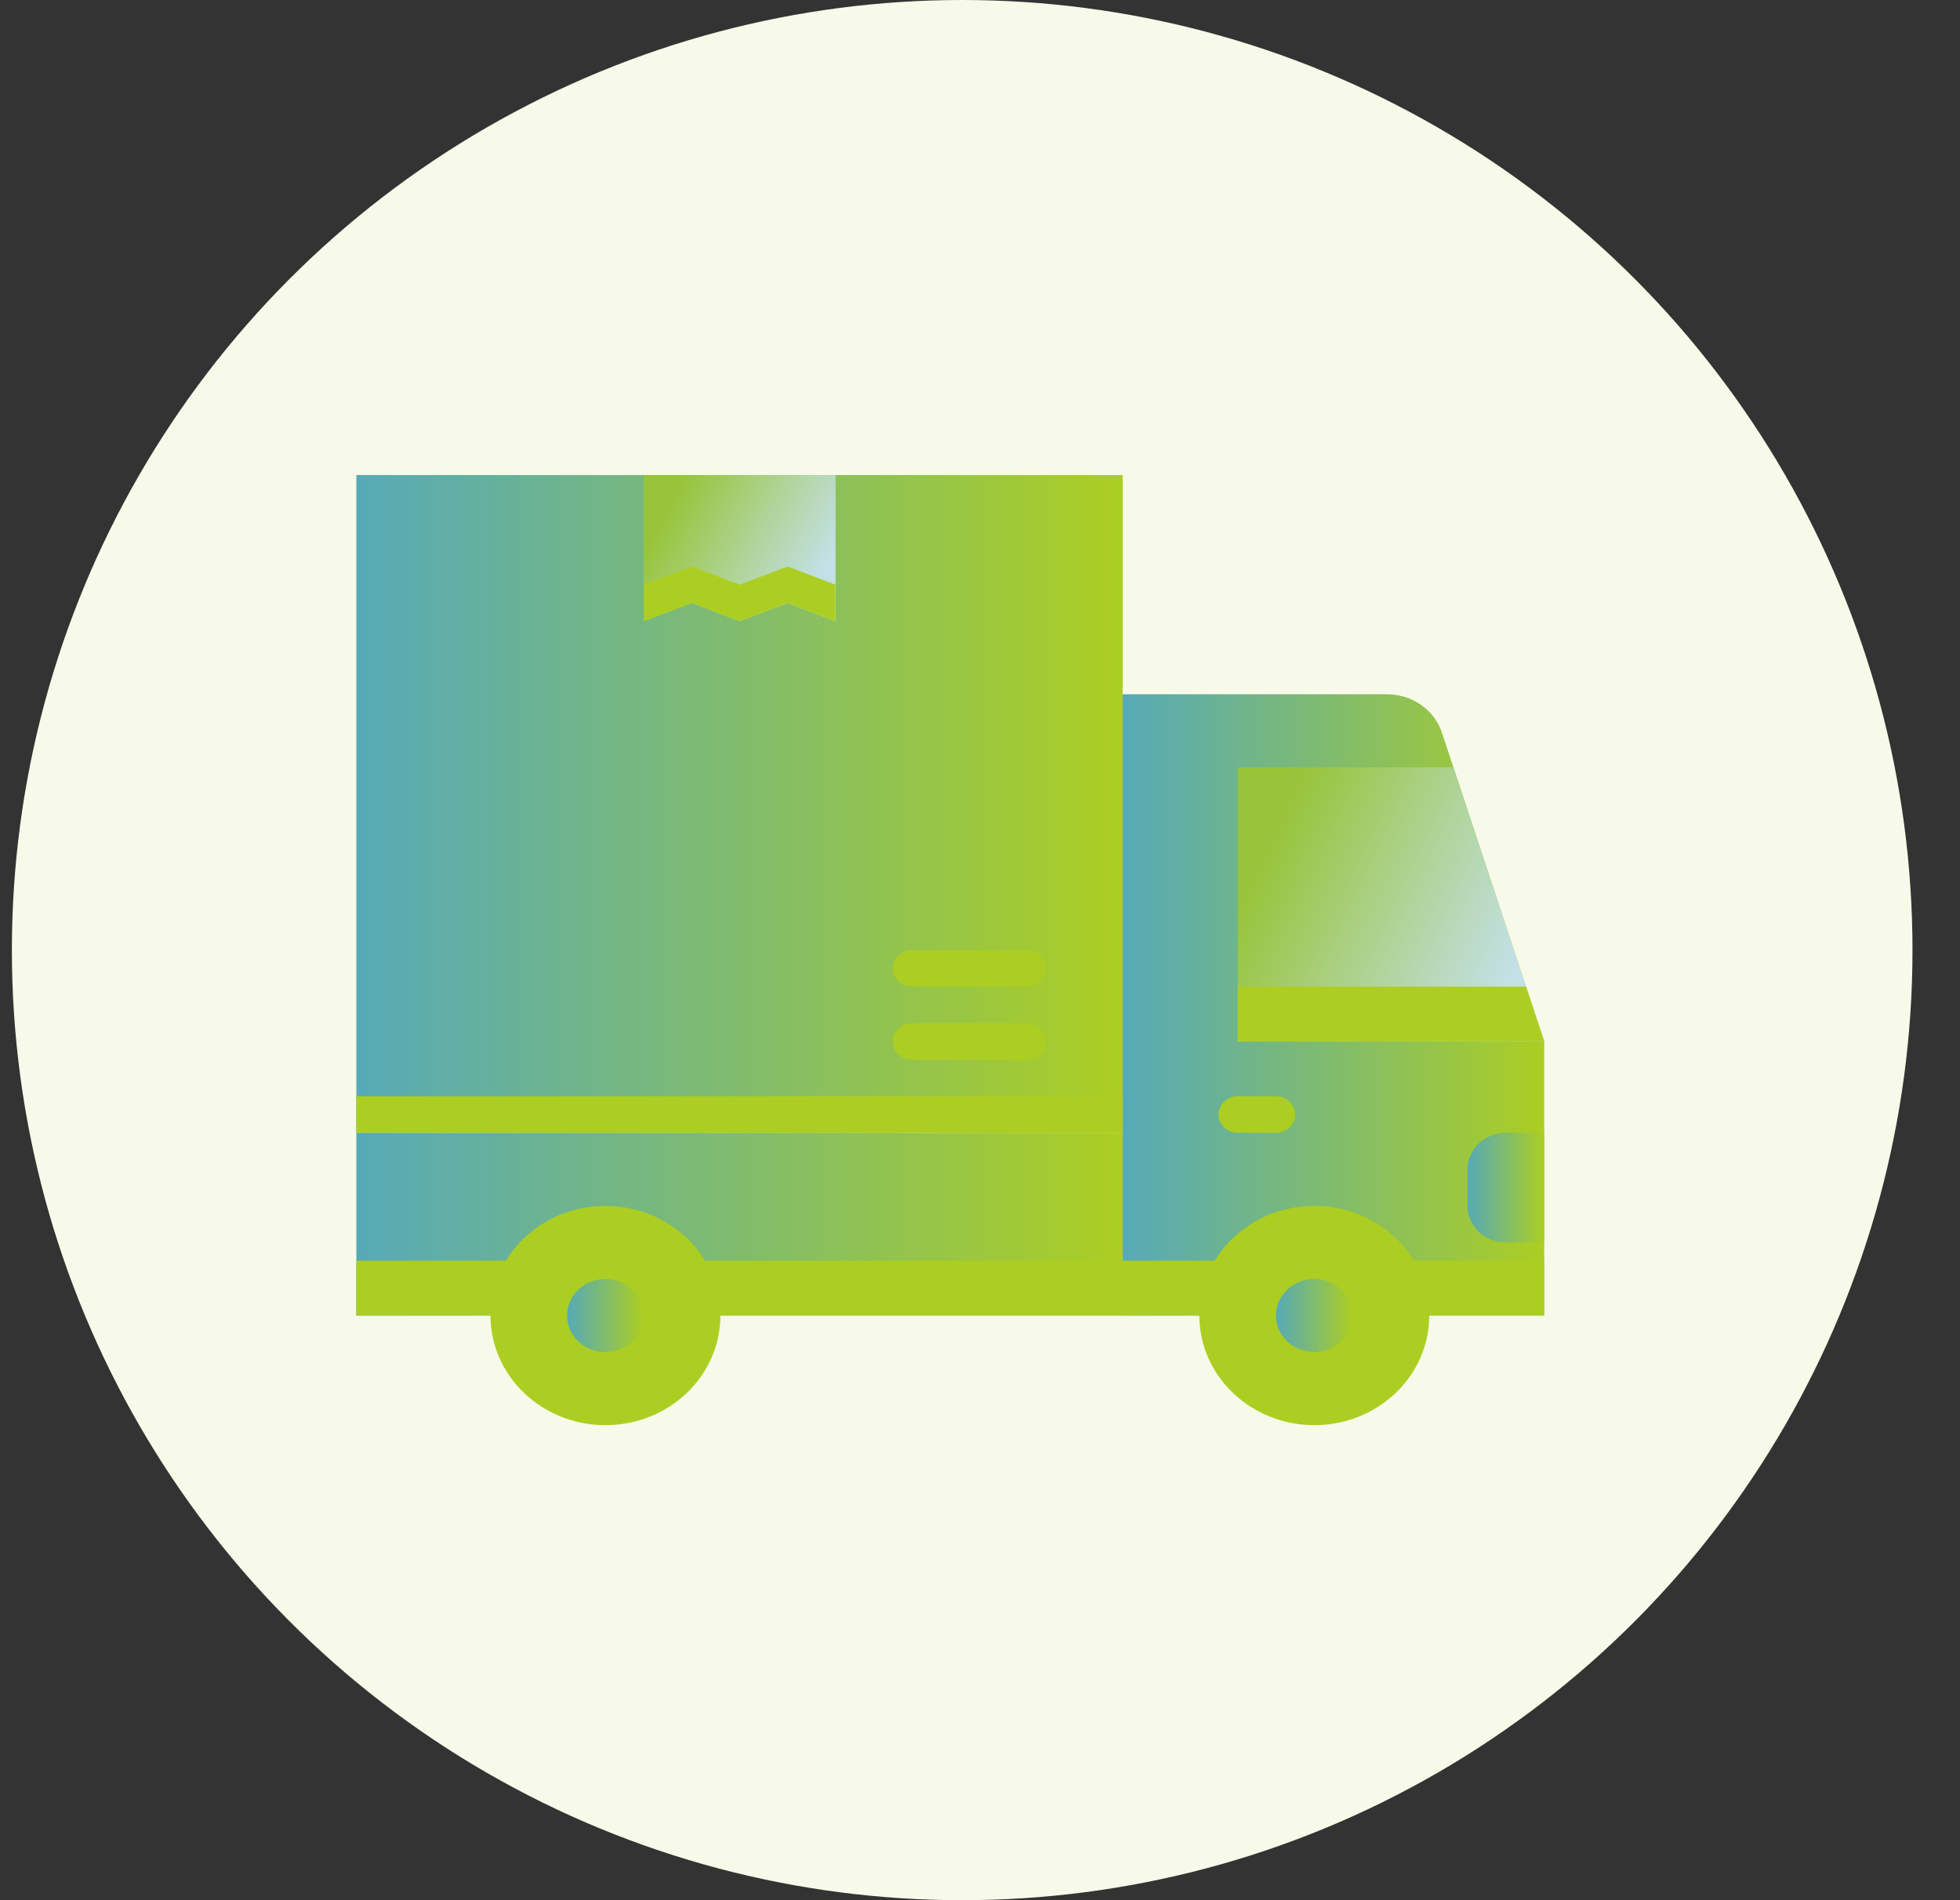 <svg width="33" height="32" viewBox="0 0 33 32" fill="none" xmlns="http://www.w3.org/2000/svg">
<rect x="0" y="0" width="33" height="32" fill="#333333" stroke="none"/>
<circle cx="16.2" cy="16" r="16" fill="#F7FAE9"/>
<path d="M26 17.538V22.154H18.903V11.692H23.355C23.561 11.693 23.761 11.755 23.927 11.871C24.093 11.988 24.216 12.151 24.277 12.338L24.471 12.923L25.694 16.616L26 17.538Z" fill="url(#paint0_linear_65_13045)"/>
<path d="M12.129 22.154H18.903V19.077H6V22.154H8.258" fill="url(#paint1_linear_65_13045)"/>
<path d="M15.5 22.154H26V21.231H6V22.154H9.5" fill="#ACCE22"/>
<path d="M18.903 8H6V19.077H18.903V8Z" fill="url(#paint2_linear_65_13045)"/>
<path d="M18.903 18.461H6V19.077H18.903V18.461Z" fill="#ACCE22"/>
<path d="M26 17.538H20.839V12.923H24.471L25.694 16.615L26 17.538Z" fill="url(#paint3_linear_65_13045)"/>
<path d="M21.484 19.077H20.839C20.753 19.077 20.671 19.044 20.611 18.987C20.55 18.929 20.516 18.851 20.516 18.769C20.516 18.688 20.55 18.609 20.611 18.552C20.671 18.494 20.753 18.461 20.839 18.461H21.484C21.569 18.461 21.651 18.494 21.712 18.552C21.772 18.609 21.806 18.688 21.806 18.769C21.806 18.851 21.772 18.929 21.712 18.987C21.651 19.044 21.569 19.077 21.484 19.077Z" fill="#ACCE22"/>
<path d="M10.194 24C11.263 24 12.129 23.173 12.129 22.154C12.129 21.134 11.263 20.308 10.194 20.308C9.125 20.308 8.258 21.134 8.258 22.154C8.258 23.173 9.125 24 10.194 24Z" fill="#ACCE22"/>
<path d="M10.194 22.769C10.066 22.769 9.941 22.733 9.835 22.666C9.729 22.598 9.646 22.502 9.597 22.39C9.549 22.277 9.536 22.153 9.561 22.034C9.586 21.915 9.647 21.805 9.737 21.719C9.828 21.633 9.942 21.574 10.068 21.55C10.193 21.527 10.322 21.539 10.44 21.585C10.558 21.632 10.659 21.711 10.73 21.812C10.801 21.913 10.839 22.032 10.839 22.154C10.839 22.317 10.771 22.474 10.65 22.589C10.529 22.704 10.365 22.769 10.194 22.769Z" fill="url(#paint4_linear_65_13045)"/>
<path d="M25.355 19.077H26V20.923H25.355C25.183 20.923 25.019 20.858 24.898 20.743C24.777 20.628 24.709 20.471 24.709 20.308V19.692C24.709 19.529 24.777 19.373 24.898 19.257C25.019 19.142 25.183 19.077 25.355 19.077Z" fill="url(#paint5_linear_65_13045)"/>
<path d="M14.065 8V10.461L13.261 10.154L12.452 10.461L11.649 10.154L10.839 10.461V8H14.065Z" fill="url(#paint6_linear_65_13045)"/>
<path d="M14.065 8V10.461L13.261 10.154L12.452 10.461L11.649 10.154L10.839 10.461V8H14.065Z" fill="url(#paint7_linear_65_13045)"/>
<path d="M14.065 9.846V10.462L13.261 10.154L12.452 10.462L11.649 10.154L10.839 10.462V9.846L11.649 9.539L12.452 9.846L13.261 9.539L14.065 9.846Z" fill="#ACCE22"/>
<path d="M17.29 17.846H15.355C15.269 17.846 15.187 17.814 15.127 17.756C15.066 17.698 15.032 17.62 15.032 17.539C15.032 17.457 15.066 17.379 15.127 17.321C15.187 17.263 15.269 17.231 15.355 17.231H17.29C17.376 17.231 17.458 17.263 17.518 17.321C17.579 17.379 17.613 17.457 17.613 17.539C17.613 17.62 17.579 17.698 17.518 17.756C17.458 17.814 17.376 17.846 17.29 17.846Z" fill="#ACCE22"/>
<path d="M17.29 16.615H15.355C15.269 16.615 15.187 16.583 15.127 16.525C15.066 16.468 15.032 16.389 15.032 16.308C15.032 16.226 15.066 16.148 15.127 16.09C15.187 16.032 15.269 16 15.355 16H17.29C17.376 16 17.458 16.032 17.518 16.09C17.579 16.148 17.613 16.226 17.613 16.308C17.613 16.389 17.579 16.468 17.518 16.525C17.458 16.583 17.376 16.615 17.29 16.615Z" fill="#ACCE22"/>
<path d="M26 17.538H20.839V16.615H25.694L26 17.538Z" fill="#ACCE22"/>
<path d="M22.129 24C23.198 24 24.064 23.173 24.064 22.154C24.064 21.134 23.198 20.308 22.129 20.308C21.06 20.308 20.193 21.134 20.193 22.154C20.193 23.173 21.06 24 22.129 24Z" fill="#ACCE22"/>
<path d="M22.129 22.769C22.001 22.769 21.877 22.733 21.771 22.666C21.665 22.598 21.582 22.502 21.533 22.39C21.484 22.277 21.471 22.153 21.496 22.034C21.521 21.915 21.583 21.805 21.673 21.719C21.763 21.633 21.878 21.574 22.003 21.55C22.128 21.527 22.258 21.539 22.376 21.585C22.494 21.632 22.595 21.711 22.666 21.812C22.736 21.913 22.774 22.032 22.774 22.154C22.774 22.317 22.706 22.474 22.585 22.589C22.464 22.704 22.3 22.769 22.129 22.769Z" fill="url(#paint8_linear_65_13045)"/>
<defs>
<linearGradient id="paint0_linear_65_13045" x1="18.903" y1="16.923" x2="26" y2="16.923" gradientUnits="userSpaceOnUse">
<stop stop-color="#56AAB7"/>
<stop offset="1" stop-color="#ACCE22"/>
</linearGradient>
<linearGradient id="paint1_linear_65_13045" x1="6" y1="20.616" x2="18.903" y2="20.616" gradientUnits="userSpaceOnUse">
<stop stop-color="#56AAB7"/>
<stop offset="1" stop-color="#ACCE22"/>
</linearGradient>
<linearGradient id="paint2_linear_65_13045" x1="6" y1="13.539" x2="18.903" y2="13.539" gradientUnits="userSpaceOnUse">
<stop stop-color="#56AAB7"/>
<stop offset="1" stop-color="#ACCE22"/>
</linearGradient>
<linearGradient id="paint3_linear_65_13045" x1="26" y1="15.23" x2="21.763" y2="13.252" gradientUnits="userSpaceOnUse">
<stop stop-color="#C3E0E6"/>
<stop offset="1" stop-color="#97C438"/>
</linearGradient>
<linearGradient id="paint4_linear_65_13045" x1="9.548" y1="22.154" x2="10.839" y2="22.154" gradientUnits="userSpaceOnUse">
<stop stop-color="#56AAB7"/>
<stop offset="1" stop-color="#ACCE22"/>
</linearGradient>
<linearGradient id="paint5_linear_65_13045" x1="24.709" y1="20" x2="26" y2="20" gradientUnits="userSpaceOnUse">
<stop stop-color="#56AAB7"/>
<stop offset="1" stop-color="#ACCE22"/>
</linearGradient>
<linearGradient id="paint6_linear_65_13045" x1="14.065" y1="9.231" x2="11.582" y2="7.872" gradientUnits="userSpaceOnUse">
<stop stop-color="#C3E0E6"/>
<stop offset="1" stop-color="#97C438"/>
</linearGradient>
<linearGradient id="paint7_linear_65_13045" x1="14.065" y1="9.231" x2="11.582" y2="7.872" gradientUnits="userSpaceOnUse">
<stop stop-color="#C3E0E6"/>
<stop offset="1" stop-color="#97C438"/>
</linearGradient>
<linearGradient id="paint8_linear_65_13045" x1="21.484" y1="22.154" x2="22.774" y2="22.154" gradientUnits="userSpaceOnUse">
<stop stop-color="#56AAB7"/>
<stop offset="1" stop-color="#ACCE22"/>
</linearGradient>
</defs>
</svg>
